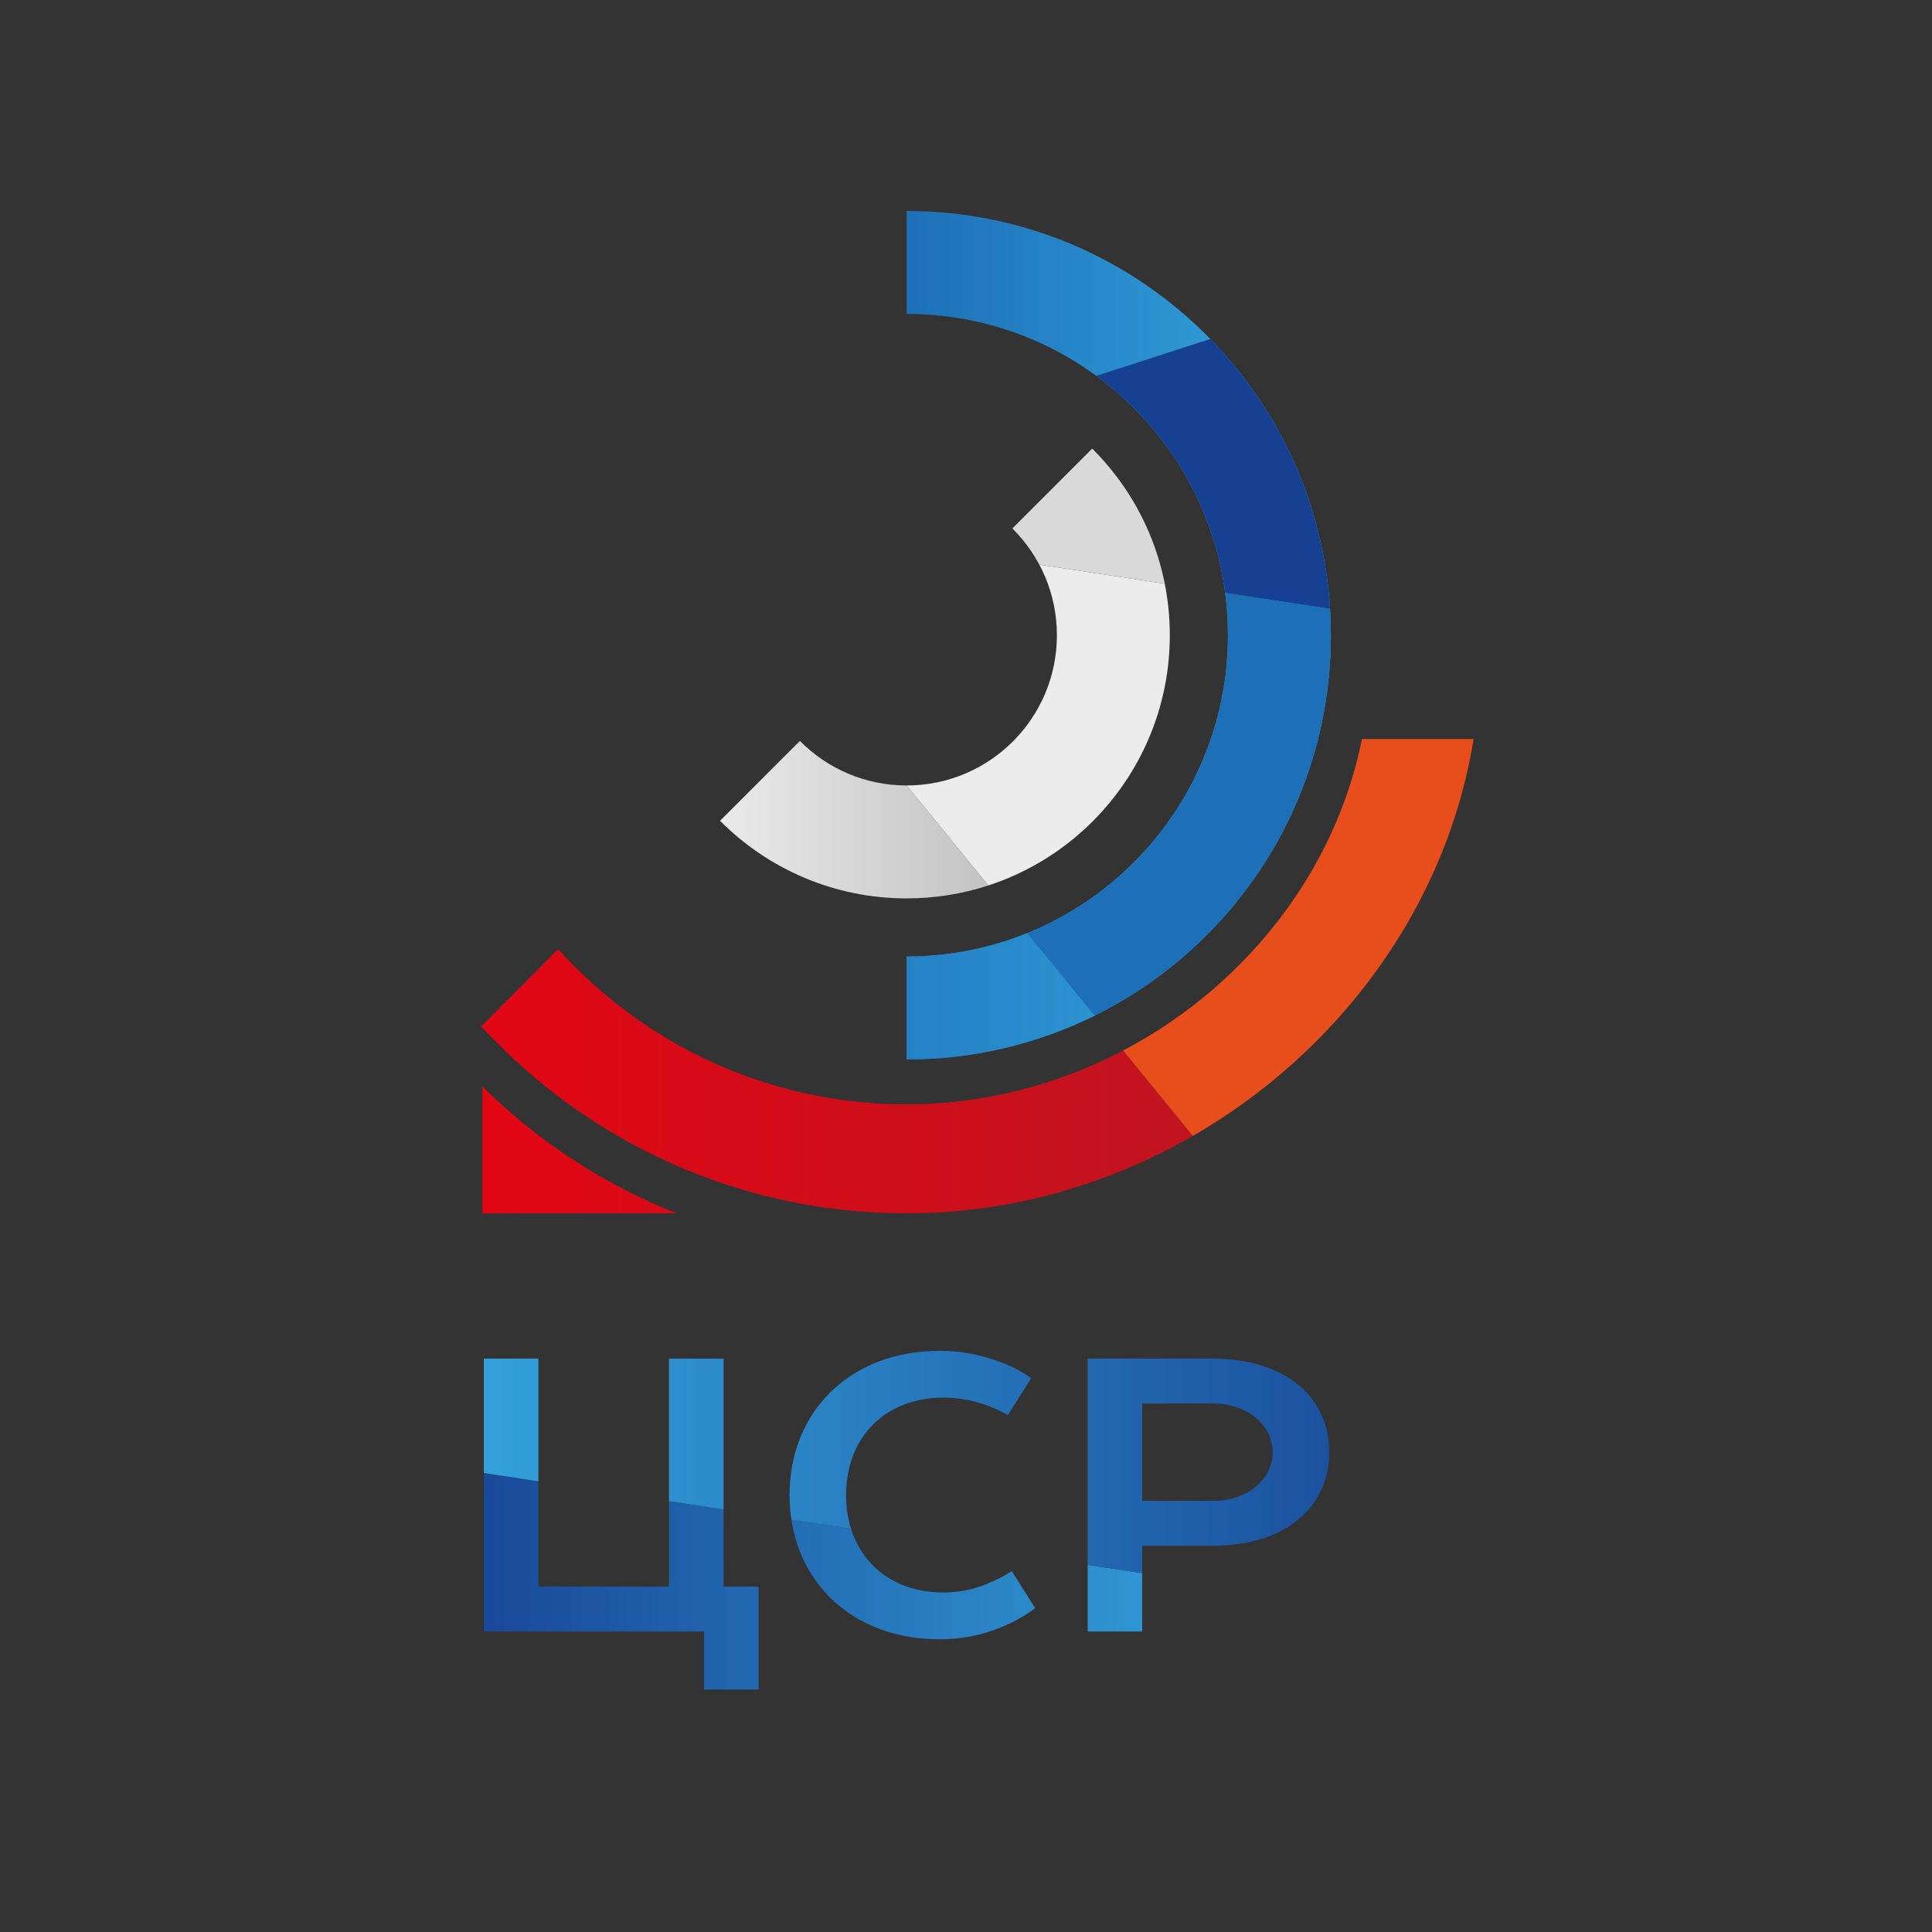 <?xml version="1.0" encoding="utf-8"?>
<!-- Generator: Adobe Illustrator 15.0.0, SVG Export Plug-In . SVG Version: 6.00 Build 0)  -->
<!DOCTYPE svg PUBLIC "-//W3C//DTD SVG 1.1//EN" "http://www.w3.org/Graphics/SVG/1.1/DTD/svg11.dtd">
<svg version="1.1" id="Слой_1" xmlns="http://www.w3.org/2000/svg" xmlns:xlink="http://www.w3.org/1999/xlink" x="0px" y="0px"
	 width="200px" height="200px" viewBox="0 0 200 200" enable-background="new 0 0 200 200" xml:space="preserve">
<rect x="0" y="0" width="200" height="200" fill="#333333" stroke="none"/>
<g>
	<defs>
		<path id="SVGID_1_" d="M74.539,84.968c4.936,4.961,11.767,8.033,19.316,8.033c2.953,0,5.796-0.47,8.46-1.339l-8.451-10.351
			c-0.003,0-0.006,0-0.009,0c-4.322,0-8.231-1.764-11.05-4.609L74.539,84.968z"/>
	</defs>
	<clipPath id="SVGID_2_">
		<use xlink:href="#SVGID_1_"  overflow="visible"/>
	</clipPath>
	
		<linearGradient id="SVGID_3_" gradientUnits="userSpaceOnUse" x1="30.994" y1="187.125" x2="31.994" y2="187.125" gradientTransform="matrix(107.503 0 0 -107.503 -3300.595 20201.346)">
		<stop  offset="0" style="stop-color:#ECECEC"/>
		<stop  offset="0.387" style="stop-color:#ECECEC"/>
		<stop  offset="0.782" style="stop-color:#B1B1B1"/>
		<stop  offset="1" style="stop-color:#B1B1B1"/>
	</linearGradient>
	<rect x="74.539" y="76.702" clip-path="url(#SVGID_2_)" fill="url(#SVGID_3_)" width="27.776" height="16.299"/>
</g>
<g>
	<defs>
		<path id="SVGID_4_" d="M104.799,54.707c2.848,2.818,4.611,6.728,4.611,11.05c0,8.591-6.965,15.554-15.556,15.554
			c-4.322,0-8.231-1.764-11.05-4.609l-8.266,8.266c4.936,4.961,11.767,8.033,19.316,8.033c15.048,0,27.243-12.198,27.243-27.244
			c0-7.55-3.07-14.381-8.031-19.316L104.799,54.707z"/>
	</defs>
	<clipPath id="SVGID_5_">
		<use xlink:href="#SVGID_4_"  overflow="visible"/>
	</clipPath>
	<polygon clip-path="url(#SVGID_5_)" fill="#ECECEC" points="163.18,66.901 70.609,52.824 138.865,136.437 	"/>
	<polygon clip-path="url(#SVGID_5_)" fill="#D9D9D9" points="70.609,52.824 163.18,66.902 261.521,-9.113 	"/>
</g>
<g>
	<defs>
		<path id="SVGID_6_" d="M93.854,32.498c18.368,0,33.261,14.891,33.261,33.26c0,18.367-14.893,33.257-33.261,33.257v10.66
			c24.255,0,43.917-19.662,43.917-43.917s-19.662-43.919-43.917-43.919V32.498z"/>
	</defs>
	<clipPath id="SVGID_7_">
		<use xlink:href="#SVGID_6_"  overflow="visible"/>
	</clipPath>
	
		<linearGradient id="SVGID_8_" gradientUnits="userSpaceOnUse" x1="30.995" y1="187.094" x2="31.995" y2="187.094" gradientTransform="matrix(43.917 0 0 -43.917 -1267.336 8282.274)">
		<stop  offset="0" style="stop-color:#1D70B7"/>
		<stop  offset="1" style="stop-color:#35A8E0"/>
	</linearGradient>
	<rect x="93.854" y="21.839" clip-path="url(#SVGID_7_)" fill="url(#SVGID_8_)" width="43.917" height="87.836"/>
</g>
<g>
	<defs>
		<path id="SVGID_9_" d="M93.854,99.015v10.66c6.988,0,13.597-1.633,19.462-4.536l-6.979-8.546
			C102.484,98.155,98.27,99.015,93.854,99.015"/>
	</defs>
	<clipPath id="SVGID_10_">
		<use xlink:href="#SVGID_9_"  overflow="visible"/>
	</clipPath>
	
		<linearGradient id="SVGID_11_" gradientUnits="userSpaceOnUse" x1="30.994" y1="186.955" x2="31.994" y2="186.955" gradientTransform="matrix(107.503 0 0 -107.503 -3300.595 20201.346)">
		<stop  offset="0" style="stop-color:#1D70B7"/>
		<stop  offset="0.396" style="stop-color:#1D70B7"/>
		<stop  offset="1" style="stop-color:#35A8E0"/>
	</linearGradient>
	<rect x="93.854" y="96.593" clip-path="url(#SVGID_10_)" fill="url(#SVGID_11_)" width="19.462" height="13.082"/>
</g>
<g>
	<defs>
		<path id="SVGID_12_" d="M93.854,32.499c18.368,0,33.261,14.89,33.261,33.259c0,18.367-14.893,33.257-33.261,33.257v10.66
			c24.255,0,43.917-19.662,43.917-43.917S118.109,21.84,93.854,21.84V32.499z"/>
	</defs>
	<clipPath id="SVGID_13_">
		<use xlink:href="#SVGID_12_"  overflow="visible"/>
	</clipPath>
	<polygon clip-path="url(#SVGID_13_)" fill="#1D70B7" points="163.18,66.901 70.609,52.824 138.865,136.437 	"/>
	<polygon clip-path="url(#SVGID_13_)" fill="#164193" points="70.609,52.824 163.18,66.902 261.521,-9.113 	"/>
</g>
<g>
	<defs>
		<path id="SVGID_14_" d="M49.939,125.604h20.116c-7.588-2.991-14.416-7.492-20.116-13.133V125.604z M49.815,106.251
			c10.937,11.89,26.611,19.353,44.039,19.353c10.665,0,20.825-2.94,29.626-8.013l-7.219-8.841
			c-6.758,3.549-14.414,5.573-22.407,5.573c-14.321,0-27.185-6.206-36.075-16.066C55.04,101.02,52.144,103.931,49.815,106.251"/>
	</defs>
	<clipPath id="SVGID_15_">
		<use xlink:href="#SVGID_14_"  overflow="visible"/>
	</clipPath>
	
		<linearGradient id="SVGID_16_" gradientUnits="userSpaceOnUse" x1="30.994" y1="186.873" x2="31.994" y2="186.873" gradientTransform="matrix(107.503 0 0 -107.503 -3300.595 20201.346)">
		<stop  offset="0" style="stop-color:#E20613"/>
		<stop  offset="0.174" style="stop-color:#E20613"/>
		<stop  offset="0.933" style="stop-color:#BD1622"/>
		<stop  offset="1" style="stop-color:#BD1622"/>
	</linearGradient>
	<rect x="49.815" y="98.257" clip-path="url(#SVGID_15_)" fill="url(#SVGID_16_)" width="73.665" height="27.347"/>
</g>
<g>
	<defs>
		<path id="SVGID_17_" d="M49.939,125.604h20.116c-7.588-2.991-14.416-7.492-20.116-13.133V125.604z M140.99,76.499
			c-4.303,21.392-24.354,37.824-47.136,37.824c-14.321,0-27.185-6.206-36.075-16.066c-2.74,2.763-5.636,5.674-7.964,7.994
			c10.937,11.89,26.611,19.353,44.039,19.353c29.042,0,54.319-21.791,58.692-49.104H140.99z"/>
	</defs>
	<clipPath id="SVGID_18_">
		<use xlink:href="#SVGID_17_"  overflow="visible"/>
	</clipPath>
	<polygon clip-path="url(#SVGID_18_)" fill="#E84E1B" points="163.18,66.901 70.609,52.824 138.865,136.437 	"/>
	<polygon clip-path="url(#SVGID_18_)" fill="#FFFFFF" points="70.609,52.824 163.18,66.902 261.521,-9.113 	"/>
	<polygon clip-path="url(#SVGID_18_)" fill="none" stroke="#1D1D1B" stroke-miterlimit="10" points="70.609,52.824 163.18,66.902 
		261.521,-9.113 	"/>
</g>
<g>
	<defs>
		<path id="SVGID_19_" d="M112.592,168.89h5.65v-6.043l-5.65-0.857V168.89z M97.269,169.697c3.066,0,5.407-0.768,7.222-1.614
			c1.008-0.484,1.896-1.008,2.664-1.614l-2.422-3.833c-0.604,0.404-1.25,0.767-2.018,1.089c-1.291,0.606-2.986,1.131-5.043,1.131
			c-4.755,0-8.299-2.551-9.573-6.592l-6.174-0.938C83.04,164.646,88.965,169.697,97.269,169.697 M50.085,168.89h22.797v6.014h5.648
			v-10.654H74.9v-7.992l-5.649-0.858v8.851H55.736v-10.907l-5.65-0.858V168.89z"/>
	</defs>
	<clipPath id="SVGID_20_">
		<use xlink:href="#SVGID_19_"  overflow="visible"/>
	</clipPath>
	
		<linearGradient id="SVGID_21_" gradientUnits="userSpaceOnUse" x1="30.995" y1="187.227" x2="31.995" y2="187.227" gradientTransform="matrix(92.571 0 0 -92.571 -2826.734 17495.609)">
		<stop  offset="0" style="stop-color:#164193"/>
		<stop  offset="1" style="stop-color:#35A8E0"/>
	</linearGradient>
	<rect x="50.085" y="152.483" clip-path="url(#SVGID_20_)" fill="url(#SVGID_21_)" width="68.157" height="22.42"/>
</g>
<g>
	<defs>
		<path id="SVGID_22_" d="M50.085,140.647v11.836l5.65,0.858v-12.694H50.085z M69.251,140.647v14.751l5.649,0.858v-15.609H69.251z
			 M118.242,145.286h7.262c3.834,0,6.254,2.421,6.254,5.044c0,2.622-2.42,5.043-6.254,5.043h-7.262V145.286z M112.592,140.647
			v21.342l5.65,0.857v-2.833h7.262c7.867,0,12.105-4.236,12.105-9.684s-4.238-9.683-12.105-9.683H112.592z M81.735,154.77
			c0,0.878,0.064,1.73,0.19,2.556l6.174,0.938c-0.336-1.067-0.514-2.238-0.514-3.494c0-6.013,4.076-10.089,10.087-10.089
			c1.897,0,3.471,0.403,4.721,0.889c0.686,0.281,1.332,0.563,1.936,0.928l2.422-3.833c-0.725-0.525-1.574-1.009-2.541-1.412
			c-1.654-0.686-3.995-1.413-6.94-1.413C88.029,139.839,81.735,146.093,81.735,154.77"/>
	</defs>
	<clipPath id="SVGID_23_">
		<use xlink:href="#SVGID_22_"  overflow="visible"/>
	</clipPath>
	
		<linearGradient id="SVGID_24_" gradientUnits="userSpaceOnUse" x1="30.996" y1="187.004" x2="31.996" y2="187.004" gradientTransform="matrix(113.886 0 0 -113.886 -3487.445 21448.32)">
		<stop  offset="0" style="stop-color:#35A8E0"/>
		<stop  offset="1" style="stop-color:#164193"/>
	</linearGradient>
	<rect x="50.085" y="139.839" clip-path="url(#SVGID_23_)" fill="url(#SVGID_24_)" width="87.524" height="23.008"/>
</g>
</svg>

